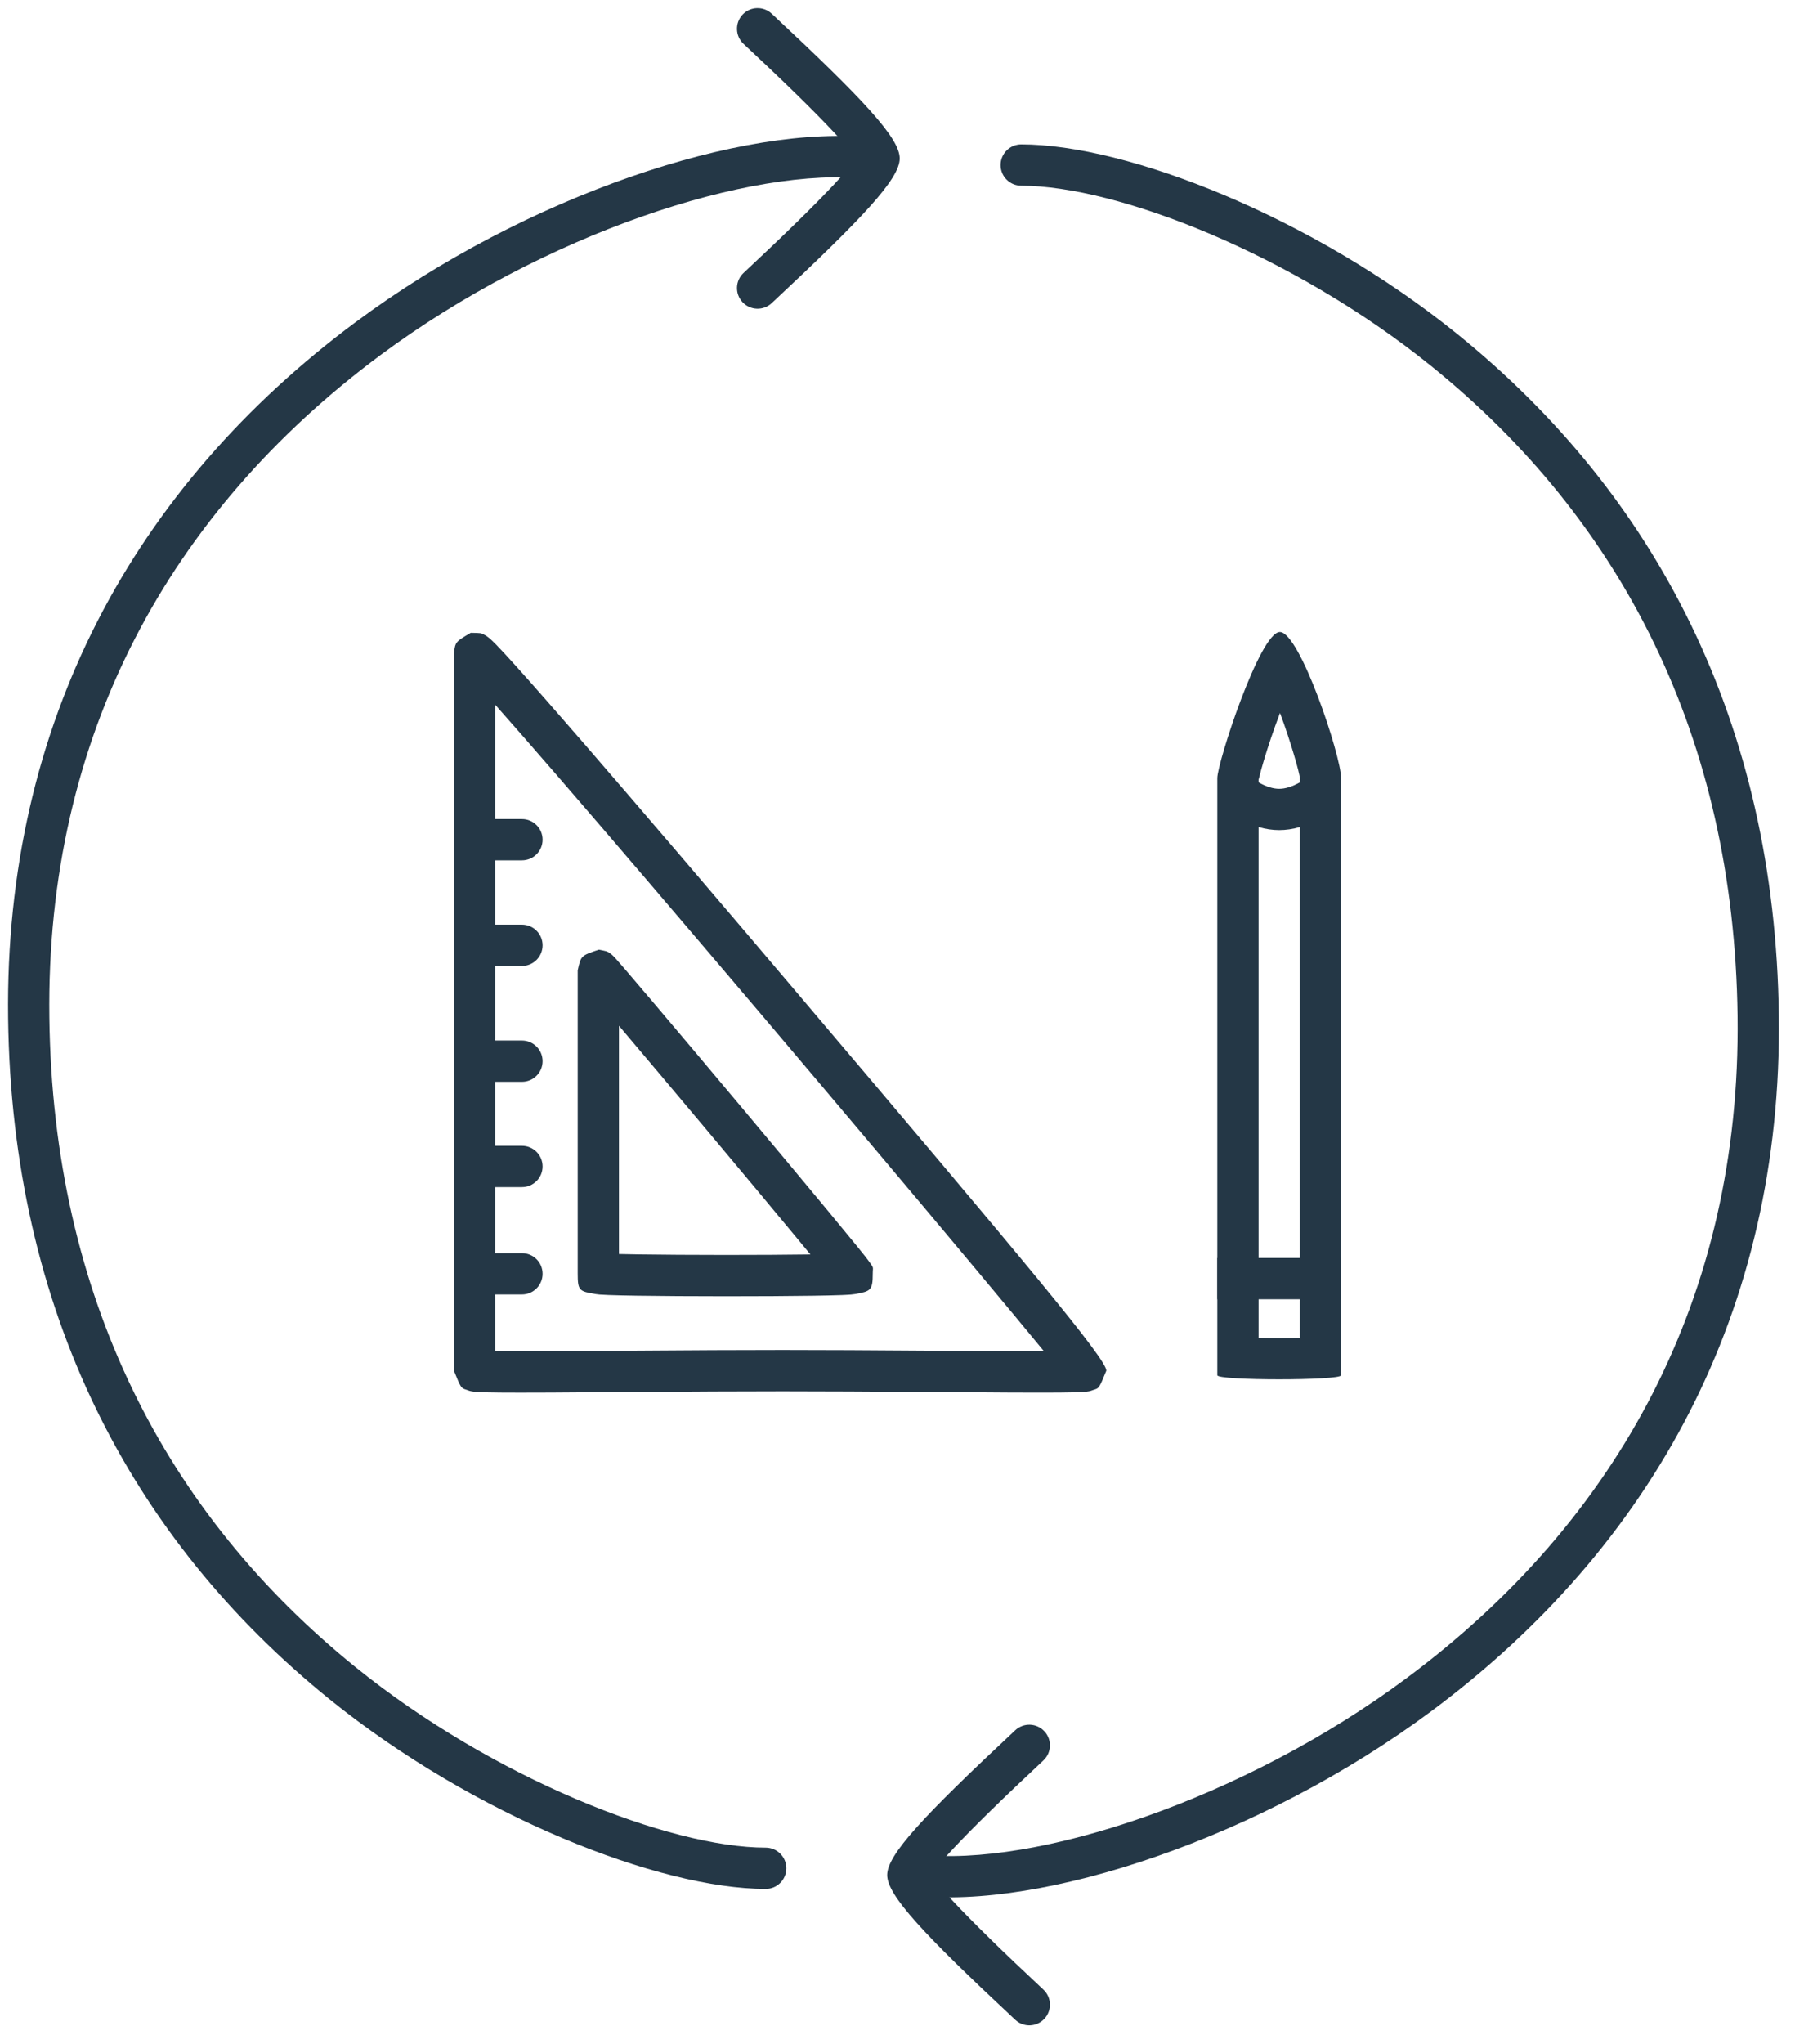 <?xml version="1.0" encoding="UTF-8"?>
<svg width="87px" height="99px" viewBox="0 0 87 99" version="1.1" xmlns="http://www.w3.org/2000/svg" xmlns:xlink="http://www.w3.org/1999/xlink">
    <!-- Generator: Sketch 54.1 (76490) - https://sketchapp.com -->
    <title>IconBlue/rapid-prototyping</title>
    <desc>Created with Sketch.</desc>
    <g id="Gamle-spotlights---samling" stroke="none" stroke-width="1" fill="none" fill-rule="evenodd">
        <g id="Desktop-HD" transform="translate(-823, -215)" fill="#243746">
            <g id="Group-5" transform="translate(110, 50)">
                <g id="IconBlue/rapid-prototyping" transform="translate(714, 166)">
                    <g id="Group-3">
                        <path d="M58,36.69 C58,35.941 60.063,29.612 61.032,29.612 C62,29.612 64,35.616 64,36.69 C64,37.763 64,65.351 64,65.614 C64,65.877 58,65.877 58,65.614 C58,65.351 58,37.439 58,36.69 Z M61.022,33.58 C60.737,34.331 60.461,35.145 60.254,35.84 C60.16,36.155 60.085,36.429 60.036,36.634 C60.012,36.733 60,36.804 60,36.69 L60,63.801 C60.314,63.808 60.654,63.811 61,63.811 C61.346,63.811 61.686,63.808 62,63.801 L62,36.69 C62,36.482 61.555,34.911 61.039,33.537 C61.033,33.551 61.028,33.566 61.022,33.58 Z" id="Rectangle" fill-rule="nonzero"></path>
                        <path d="M59.008,38.634 C59.676,39.011 60.341,39.208 61,39.208 C61.659,39.208 62.324,39.011 62.992,38.634 L63.862,38.142 L62.879,36.401 L62.008,36.892 C61.625,37.109 61.29,37.208 61,37.208 C60.71,37.208 60.375,37.109 59.992,36.892 L59.121,36.401 L58.138,38.142 L59.008,38.634 Z" id="Line-6" fill-rule="nonzero"></path>
                        <polygon id="Line-5" fill-rule="nonzero" points="58 61.933 64 61.933 64 59.933 58 59.933"></polygon>
                        <path d="M21,30.643 C21.072,30.088 21.072,30.088 21.816,29.652 C22.316,29.66 22.316,29.66 22.47,29.745 C22.574,29.797 22.647,29.851 22.732,29.923 C22.817,29.995 22.918,30.093 23.048,30.225 C23.273,30.455 23.596,30.804 24.016,31.27 C24.805,32.147 25.942,33.441 27.384,35.106 C30.008,38.135 33.601,42.338 37.574,47.022 C48.828,60.291 52.622,64.83 52.622,65.392 C52.273,66.241 52.273,66.241 52.005,66.32 C51.856,66.374 51.856,66.374 51.778,66.39 C51.709,66.403 51.639,66.412 51.555,66.419 C51.435,66.428 51.275,66.436 51.066,66.441 C50.694,66.451 50.157,66.455 49.431,66.455 C48.331,66.455 48.3,66.455 43.954,66.424 C41.062,66.403 39.095,66.393 37.066,66.392 C36.938,66.392 36.938,66.392 36.811,66.392 C34.711,66.392 32.678,66.403 29.707,66.424 C25.265,66.457 25.299,66.456 24.197,66.456 C23.467,66.456 22.929,66.452 22.557,66.442 C22.347,66.436 22.187,66.429 22.066,66.419 C21.982,66.412 21.911,66.403 21.841,66.389 C21.762,66.373 21.762,66.373 21.611,66.318 C21.341,66.234 21.341,66.234 21,65.392 L21,59.88 C21,54.477 21,54.477 21,48.014 L21,30.643 Z M23,48.014 C23,54.477 23,54.477 23,59.88 L23,64.45 C23.315,64.454 23.712,64.456 24.197,64.456 C25.291,64.456 25.26,64.457 29.692,64.424 C32.668,64.403 34.705,64.392 36.811,64.392 C36.939,64.392 36.939,64.392 37.066,64.392 C39.101,64.393 41.072,64.403 43.969,64.424 C48.305,64.455 48.338,64.455 49.431,64.455 C49.489,64.455 49.546,64.455 49.602,64.455 C49.593,64.445 49.585,64.435 49.577,64.425 C48.782,63.457 47.637,62.08 46.227,60.393 C43.396,57.007 39.682,52.599 36.049,48.316 C32.08,43.637 28.491,39.438 25.873,36.416 C24.704,35.067 23.739,33.964 23,33.134 L23,48.014 Z" id="Triangle" fill-rule="nonzero"></path>
                        <path d="M27,46.001 C27.158,45.29 27.158,45.29 28.025,45 C28.421,45.078 28.421,45.078 28.523,45.147 C28.643,45.23 28.643,45.23 28.679,45.264 C28.73,45.312 28.73,45.312 28.759,45.343 C28.792,45.377 28.833,45.422 28.885,45.48 C28.978,45.585 29.112,45.739 29.286,45.94 C29.616,46.324 30.091,46.88 30.685,47.581 C31.82,48.92 33.351,50.737 34.916,52.604 C36.523,54.52 38.037,56.334 39.149,57.675 C39.746,58.396 40.219,58.971 40.548,59.376 C40.723,59.591 40.857,59.758 40.95,59.877 C41.002,59.943 41.042,59.996 41.073,60.039 C41.382,60.462 41.301,60.335 41.301,60.683 C41.301,61.508 41.196,61.546 40.44,61.681 C40.381,61.691 40.321,61.698 40.248,61.704 C40.14,61.714 39.996,61.721 39.811,61.729 C39.474,61.742 38.995,61.753 38.393,61.762 C37.269,61.779 35.745,61.787 34.15,61.787 C32.565,61.786 31.036,61.777 29.907,61.76 C29.306,61.751 28.827,61.74 28.49,61.727 C28.306,61.72 28.163,61.712 28.056,61.704 C27.984,61.698 27.925,61.691 27.868,61.681 C27.072,61.546 27,61.521 27,60.683 L27,58.351 C27,56.07 27,56.07 27,53.342 L27,46.001 Z M29,53.342 C29,56.07 29,56.07 29,58.351 L29,59.742 C29.263,59.748 29.577,59.755 29.937,59.76 C31.056,59.777 32.574,59.786 34.151,59.787 C35.697,59.787 37.175,59.779 38.28,59.763 C38.078,59.519 37.854,59.247 37.608,58.951 C36.5,57.614 34.989,55.802 33.384,53.889 C31.821,52.025 30.292,50.211 29.159,48.874 C29.105,48.81 29.052,48.748 29,48.686 L29,53.342 Z" id="Triangle" fill-rule="nonzero"></path>
                        <path d="M22.255,40.673 L24.298,40.673 C24.851,40.673 25.298,40.226 25.298,39.673 C25.298,39.121 24.851,38.673 24.298,38.673 L22.255,38.673 C21.703,38.673 21.255,39.121 21.255,39.673 C21.255,40.226 21.703,40.673 22.255,40.673 Z" id="Line-3" fill-rule="nonzero"></path>
                        <path d="M22.255,45.788 L24.298,45.788 C24.851,45.788 25.298,45.341 25.298,44.788 C25.298,44.236 24.851,43.788 24.298,43.788 L22.255,43.788 C21.703,43.788 21.255,44.236 21.255,44.788 C21.255,45.341 21.703,45.788 22.255,45.788 Z" id="Line-3" fill-rule="nonzero"></path>
                        <path d="M22.255,51.4 L24.298,51.4 C24.851,51.4 25.298,50.952 25.298,50.4 C25.298,49.848 24.851,49.4 24.298,49.4 L22.255,49.4 C21.703,49.4 21.255,49.848 21.255,50.4 C21.255,50.952 21.703,51.4 22.255,51.4 Z" id="Line-3" fill-rule="nonzero"></path>
                        <path d="M22.255,56.5 L24.298,56.5 C24.851,56.5 25.298,56.052 25.298,55.5 C25.298,54.948 24.851,54.5 24.298,54.5 L22.255,54.5 C21.703,54.5 21.255,54.948 21.255,55.5 C21.255,56.052 21.703,56.5 22.255,56.5 Z" id="Line-3" fill-rule="nonzero"></path>
                        <path d="M22.255,61.7 L24.298,61.7 C24.851,61.7 25.298,61.252 25.298,60.7 C25.298,60.148 24.851,59.7 24.298,59.7 L22.255,59.7 C21.703,59.7 21.255,60.148 21.255,60.7 C21.255,61.252 21.703,61.7 22.255,61.7 Z" id="Line-3" fill-rule="nonzero"></path>
                        <path d="M41.33,5.679 C35.127,4.964 24.521,8.445 16.233,14.606 C5.532,22.561 -0.788,33.996 -0.607,48.308 C-0.428,62.494 5.354,73.534 14.974,81.307 C21.985,86.971 30.968,90.495 36.112,90.495 C36.664,90.495 37.112,90.048 37.112,89.495 C37.112,88.943 36.664,88.495 36.112,88.495 C31.452,88.495 22.903,85.142 16.231,79.751 C7.058,72.34 1.564,61.85 1.392,48.282 C1.22,34.648 7.215,23.801 17.426,16.211 C25.332,10.334 35.447,7.014 41.1,7.666 C41.649,7.73 42.145,7.336 42.208,6.788 C42.272,6.239 41.878,5.743 41.33,5.679 Z" id="Path-15" fill-rule="nonzero"></path>
                        <path d="M40.439,6.76 C40.22,7.053 39.874,7.453 39.406,7.952 C38.443,8.979 36.985,10.404 35.037,12.222 C34.634,12.599 34.612,13.232 34.989,13.636 C35.365,14.039 35.998,14.061 36.402,13.684 C40.85,9.533 42.607,7.658 42.607,6.673 C42.607,5.688 40.85,3.813 36.402,-0.339 C35.998,-0.715 35.365,-0.694 34.989,-0.29 C34.612,0.114 34.634,0.747 35.037,1.124 C36.985,2.941 38.443,4.367 39.406,5.394 C39.874,5.893 40.22,6.293 40.439,6.586 C40.462,6.617 40.484,6.646 40.503,6.673 C40.484,6.7 40.462,6.729 40.439,6.76 Z" id="Path-16" fill-rule="nonzero"></path>
                        <path d="M84.333,6.086 C78.131,5.371 67.525,8.851 59.237,15.013 C48.536,22.968 42.215,34.402 42.396,48.715 C42.576,62.901 48.358,73.941 57.978,81.714 C64.989,87.378 73.972,90.902 79.116,90.902 C79.668,90.902 80.116,90.454 80.116,89.902 C80.116,89.35 79.668,88.902 79.116,88.902 C74.455,88.902 65.907,85.549 59.235,80.158 C50.061,72.746 44.568,62.257 44.396,48.689 C44.224,35.055 50.219,24.208 60.43,16.618 C68.336,10.74 78.451,7.421 84.104,8.073 C84.653,8.136 85.149,7.743 85.212,7.194 C85.275,6.646 84.882,6.15 84.333,6.086 Z" id="Path-15" fill-rule="nonzero" transform="translate(63.806, 48.448) scale(-1, -1) translate(-63.806, -48.448) "></path>
                        <path d="M47.72,89.909 C47.5,90.202 47.154,90.602 46.686,91.101 C45.723,92.129 44.265,93.554 42.318,95.372 C41.914,95.749 41.892,96.381 42.269,96.785 C42.646,97.189 43.279,97.211 43.682,96.834 C48.13,92.682 49.888,90.808 49.888,89.822 C49.888,88.837 48.13,86.962 43.682,82.811 C43.279,82.434 42.646,82.456 42.269,82.86 C41.892,83.263 41.914,83.896 42.318,84.273 C44.265,86.091 45.723,87.516 46.686,88.544 C47.154,89.043 47.5,89.443 47.72,89.736 C47.743,89.766 47.764,89.795 47.784,89.822 C47.764,89.85 47.743,89.879 47.72,89.909 Z" id="Path-16" fill-rule="nonzero" transform="translate(45.944, 89.822) scale(-1, -1) translate(-45.944, -89.822) "></path>
                    </g>
                </g>
            </g>
        </g>
    </g>
</svg>